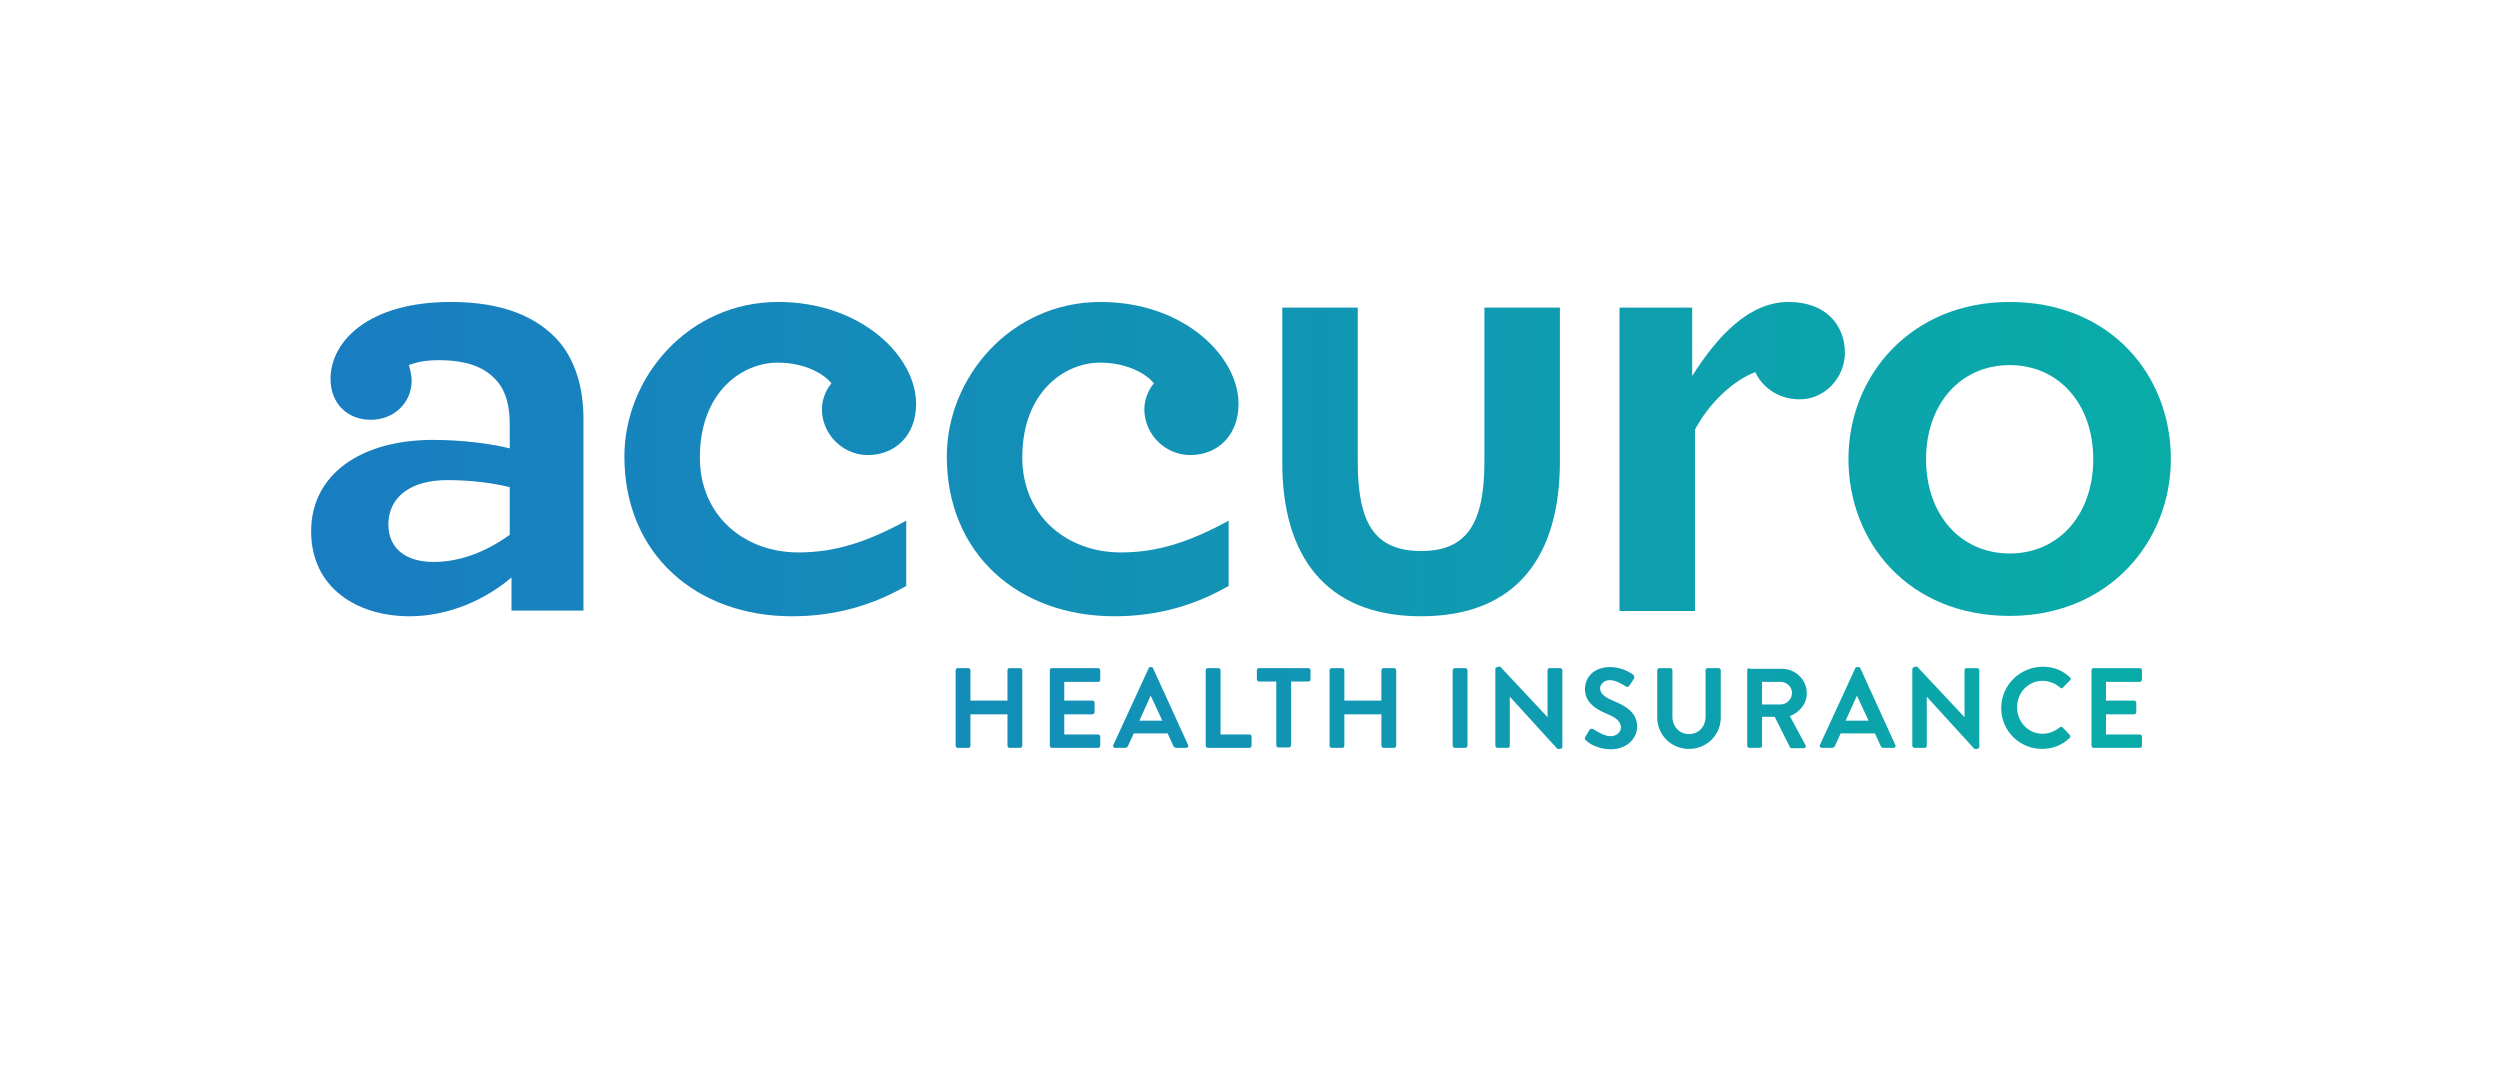 <?xml version="1.0" encoding="utf-8"?>
<!-- Generator: Adobe Illustrator 22.1.0, SVG Export Plug-In . SVG Version: 6.00 Build 0)  -->
<svg version="1.1" id="Artboard_1" xmlns="http://www.w3.org/2000/svg" xmlns:xlink="http://www.w3.org/1999/xlink" x="0px" y="0px"
	 viewBox="0 0 708.7 306" style="enable-background:new 0 0 708.7 306;" xml:space="preserve">
<style type="text/css">
	.st0{clip-path:url(#SVGID_2_);fill:url(#SVGID_3_);}
	.st1{clip-path:url(#SVGID_5_);fill:url(#SVGID_6_);}
	.st2{clip-path:url(#SVGID_8_);fill:url(#SVGID_9_);}
	.st3{clip-path:url(#SVGID_11_);fill:url(#SVGID_12_);}
	.st4{clip-path:url(#SVGID_14_);fill:url(#SVGID_15_);}
	.st5{clip-path:url(#SVGID_17_);fill:url(#SVGID_18_);}
	.st6{clip-path:url(#SVGID_20_);fill:url(#SVGID_21_);}
</style>
<g>
	<defs>
		<path id="SVGID_1_" d="M286.2,189.4c-0.4,0-0.6,0.3-0.6,0.6v8.6h-10.5V190c0-0.3-0.3-0.6-0.6-0.6h-3c-0.3,0-0.6,0.3-0.6,0.6v21.4
			c0,0.3,0.3,0.6,0.6,0.6h3c0.4,0,0.6-0.3,0.6-0.6v-8.9h10.5v8.9c0,0.3,0.3,0.6,0.6,0.6h3c0.3,0,0.6-0.3,0.6-0.6V190
			c0-0.3-0.3-0.6-0.6-0.6H286.2z M298.2,189.4c-0.4,0-0.6,0.3-0.6,0.6v21.4c0,0.3,0.3,0.6,0.6,0.6h13.1c0.4,0,0.6-0.3,0.6-0.6v-2.6
			c0-0.3-0.3-0.6-0.6-0.6h-9.6v-5.7h8c0.3,0,0.6-0.3,0.6-0.6v-2.7c0-0.3-0.3-0.6-0.6-0.6h-8v-5.3h9.6c0.4,0,0.6-0.3,0.6-0.6V190
			c0-0.3-0.3-0.6-0.6-0.6H298.2z M342.4,189.4c-0.4,0-0.6,0.3-0.6,0.6v21.4c0,0.3,0.3,0.6,0.6,0.6h11.8c0.4,0,0.6-0.3,0.6-0.6v-2.6
			c0-0.3-0.3-0.6-0.6-0.6H346V190c0-0.3-0.3-0.6-0.6-0.6H342.4z M356.9,189.4c-0.4,0-0.6,0.3-0.6,0.6v2.6c0,0.3,0.3,0.6,0.6,0.6h4.9
			v18.1c0,0.3,0.3,0.6,0.6,0.6h3c0.3,0,0.6-0.3,0.6-0.6v-18.1h4.9c0.4,0,0.6-0.3,0.6-0.6V190c0-0.3-0.3-0.6-0.6-0.6H356.9z
			 M392.2,189.4c-0.4,0-0.6,0.3-0.6,0.6v8.6h-10.5V190c0-0.3-0.3-0.6-0.6-0.6h-3c-0.3,0-0.6,0.3-0.6,0.6v21.4c0,0.3,0.3,0.6,0.6,0.6
			h3c0.4,0,0.6-0.3,0.6-0.6v-8.9h10.5v8.9c0,0.3,0.3,0.6,0.6,0.6h3c0.3,0,0.6-0.3,0.6-0.6V190c0-0.3-0.3-0.6-0.6-0.6H392.2z
			 M412.4,189.4c-0.3,0-0.6,0.3-0.6,0.6v21.4c0,0.3,0.3,0.6,0.6,0.6h3c0.3,0,0.6-0.3,0.6-0.6V190c0-0.3-0.3-0.6-0.6-0.6H412.4z
			 M484.1,189.4c-0.4,0-0.6,0.3-0.6,0.6v13.2c0,2.7-1.9,4.9-4.7,4.9c-2.8,0-4.7-2.2-4.7-4.9V190c0-0.3-0.3-0.6-0.6-0.6h-3.1
			c-0.3,0-0.6,0.3-0.6,0.6v13.4c0,4.9,3.9,8.9,9,8.9c5.1,0,9-4,9-8.9V190c0-0.3-0.3-0.6-0.6-0.6H484.1z M499.5,193.3h5.3
			c1.7,0,3.2,1.4,3.2,3.1c0,1.8-1.5,3.3-3.2,3.3h-5.3V193.3z M495.9,189.4c-0.4,0-0.6,0.3-0.6,0.6v21.4c0,0.3,0.3,0.6,0.6,0.6h3
			c0.3,0,0.6-0.3,0.6-0.6v-8.2h3.6l4.3,8.6c0.1,0.1,0.2,0.3,0.5,0.3h3.4c0.5,0,0.8-0.5,0.5-0.9l-4.4-8.2c2.8-1.1,4.8-3.5,4.8-6.5
			c0-3.8-3.2-6.9-7-6.9H495.9z M593.5,189.4c-0.4,0-0.6,0.3-0.6,0.6v21.4c0,0.3,0.3,0.6,0.6,0.6h13.1c0.4,0,0.6-0.3,0.6-0.6v-2.6
			c0-0.3-0.3-0.6-0.6-0.6h-9.6v-5.7h8c0.3,0,0.6-0.3,0.6-0.6v-2.7c0-0.3-0.3-0.6-0.6-0.6h-8v-5.3h9.6c0.4,0,0.6-0.3,0.6-0.6V190
			c0-0.3-0.3-0.6-0.6-0.6H593.5z M326.2,197.2L326.2,197.2l3.3,7.1H323L326.2,197.2z M326.1,189.1c-0.3,0-0.5,0.2-0.5,0.4l-10,21.7
			c-0.2,0.4,0.1,0.8,0.5,0.8h2.8c0.5,0,0.8-0.3,0.9-0.6l1.6-3.5h9.6l1.6,3.5c0.2,0.5,0.5,0.6,0.9,0.6h2.8c0.5,0,0.7-0.4,0.5-0.8
			l-9.9-21.7c-0.1-0.2-0.2-0.4-0.5-0.4H326.1z M424.5,189.1c-0.3,0-0.6,0.3-0.6,0.6v21.7c0,0.3,0.3,0.6,0.6,0.6h2.9
			c0.4,0,0.6-0.3,0.6-0.6v-13.9h0l13.5,14.8h0.8c0.3,0,0.6-0.3,0.6-0.6V190c0-0.3-0.3-0.6-0.6-0.6h-3c-0.4,0-0.6,0.3-0.6,0.6v13.3h0
			l-13.4-14.3H424.5z M449.3,195.3c0,3.8,3,5.7,6.1,7c2.7,1.1,4.1,2.2,4.1,3.9c0,1.4-1.3,2.5-2.9,2.5c-2.1,0-4.7-1.9-4.9-2
			c-0.3-0.2-0.8-0.2-1.1,0.2l-1.2,2c-0.3,0.5-0.1,0.7,0.2,1c0.6,0.6,3,2.5,7.1,2.5c4.5,0,7.4-3.1,7.4-6.4c0-4.2-3.6-6-6.7-7.3
			c-2.6-1.1-3.8-2.1-3.8-3.6c0-1,1-2.3,2.8-2.3c1.8,0,4.2,1.6,4.5,1.8c0.4,0.3,0.9,0,1.1-0.4l1.2-1.8c0.2-0.3,0.1-0.9-0.2-1.1
			c-0.6-0.5-3.2-2.2-6.5-2.2C451.4,189.1,449.3,192.4,449.3,195.3 M526.4,197.2L526.4,197.2l3.3,7.1h-6.5L526.4,197.2z M526.4,189.1
			c-0.3,0-0.5,0.2-0.5,0.4l-10,21.7c-0.2,0.4,0.1,0.8,0.6,0.8h2.8c0.5,0,0.8-0.3,0.9-0.6l1.6-3.5h9.7l1.6,3.5
			c0.2,0.5,0.4,0.6,0.9,0.6h2.8c0.5,0,0.7-0.4,0.5-0.8l-9.9-21.7c-0.1-0.2-0.2-0.4-0.5-0.4H526.4z M542.7,189.1
			c-0.3,0-0.6,0.3-0.6,0.6v21.7c0,0.3,0.3,0.6,0.6,0.6h2.9c0.4,0,0.6-0.3,0.6-0.6v-13.9h0l13.5,14.8h0.8c0.3,0,0.6-0.3,0.6-0.6V190
			c0-0.3-0.3-0.6-0.6-0.6h-3c-0.4,0-0.6,0.3-0.6,0.6v13.3h0l-13.4-14.3H542.7z M567.3,200.7c0,6.5,5.2,11.6,11.6,11.6
			c2.9,0,5.6-1,7.8-3.1c0.2-0.2,0.3-0.6,0-0.9l-2-2.1c-0.2-0.2-0.6-0.2-0.8,0c-1.4,1.1-3,1.8-4.9,1.8c-4.1,0-7.2-3.4-7.2-7.5
			c0-4.1,3.1-7.5,7.2-7.5c1.8,0,3.6,0.7,5,1.9c0.3,0.3,0.6,0.3,0.8,0l2-2c0.3-0.3,0.3-0.6,0-0.9c-2.2-2-4.6-3-7.8-3
			C572.5,189.1,567.3,194.3,567.3,200.7"/>
	</defs>
	<clipPath id="SVGID_2_">
		<use xlink:href="#SVGID_1_"  style="overflow:visible;"/>
	</clipPath>
	
		<linearGradient id="SVGID_3_" gradientUnits="userSpaceOnUse" x1="-65.786" y1="452.83" x2="-65.039" y2="452.83" gradientTransform="matrix(710.551 0 0 -710.551 46830.379 321907.062)">
		<stop  offset="0" style="stop-color:#197DC1"/>
		<stop  offset="1.345450e-02" style="stop-color:#197DC1"/>
		<stop  offset="1" style="stop-color:#09ACA7"/>
	</linearGradient>
	<rect x="86" y="71.4" class="st0" width="531" height="153"/>
</g>
<g>
	<defs>
		<path id="SVGID_4_" d="M442.2,87.2h-21.4v43.7c0,17.5-5,25.3-17.9,25.3c-13.2,0-18-7.8-18-25.3V87.2h-21.4v43.6v0.1v0.3
			c0,26,12,43.5,39.3,43.5c27.4,0,39.4-17.3,39.4-43.9h0V87.2z"/>
	</defs>
	<clipPath id="SVGID_5_">
		<use xlink:href="#SVGID_4_"  style="overflow:visible;"/>
	</clipPath>
	
		<linearGradient id="SVGID_6_" gradientUnits="userSpaceOnUse" x1="-65.786" y1="452.83" x2="-65.039" y2="452.83" gradientTransform="matrix(710.551 0 0 -710.551 46830.379 321907.062)">
		<stop  offset="0" style="stop-color:#197DC1"/>
		<stop  offset="1.345450e-02" style="stop-color:#197DC1"/>
		<stop  offset="1" style="stop-color:#09ACA7"/>
	</linearGradient>
	<rect x="86" y="71.4" class="st1" width="531" height="153"/>
</g>
<g>
	<defs>
		<path id="SVGID_7_" d="M127.8,85.6c-23.4,0-34.1,11.2-34.1,21.8c0,7.1,4.9,11.6,11.4,11.6c6.5,0,11.6-4.7,11.6-11.2
			c0-1.2-0.4-3.1-0.8-4.3c2-0.8,4.7-1.4,8.4-1.4c7.7,0,13.3,1.8,16.9,6.3c2.2,2.7,3.3,6.7,3.3,11.8v6.9c-4.7-1.2-13-2.4-21.8-2.4
			c-20.4,0-34.5,9.8-34.5,25.9c0,16.1,13.1,24.1,27.9,24.1c11.6,0,22-5.1,28.9-11v9.4h20.4v-54.4c0-8.6-2.2-16.1-6.7-21.6
			C152.5,89.8,142.5,85.6,127.8,85.6z M144.5,151.6c-6.5,4.7-13.9,7.7-21.6,7.7c-7.7,0-12.8-3.7-12.8-10.6c0-7.8,6.3-12.6,16.7-12.6
			c6.7,0,12.8,0.8,17.7,2V151.6z"/>
	</defs>
	<clipPath id="SVGID_8_">
		<use xlink:href="#SVGID_7_"  style="overflow:visible;"/>
	</clipPath>
	
		<linearGradient id="SVGID_9_" gradientUnits="userSpaceOnUse" x1="-65.786" y1="452.83" x2="-65.039" y2="452.83" gradientTransform="matrix(710.551 0 0 -710.551 46830.379 321907.062)">
		<stop  offset="0" style="stop-color:#197DC1"/>
		<stop  offset="1.345450e-02" style="stop-color:#197DC1"/>
		<stop  offset="1" style="stop-color:#09ACA7"/>
	</linearGradient>
	<rect x="86" y="71.4" class="st2" width="531" height="153"/>
</g>
<g>
	<defs>
		<path id="SVGID_10_" d="M246,129c7.7,0,13.7-5.5,13.7-14.5c0-13.5-15.5-28.9-39.1-28.9c-25.5,0-43.6,21.4-43.6,43.8
			c0,27.7,20.4,45.3,47.5,45.3c12.6,0,23.2-3.3,32.4-8.6l0-18.5c-11.2,6.1-20.2,9-30.6,9c-15.3,0-27.9-10.4-27.9-26.9
			c0-18.8,12.2-26.9,22-26.9c8.4,0,13.7,3.7,15.3,5.9c-1.6,1.8-2.7,4.7-2.7,7.3C233,123.1,238.9,129,246,129z"/>
	</defs>
	<clipPath id="SVGID_11_">
		<use xlink:href="#SVGID_10_"  style="overflow:visible;"/>
	</clipPath>
	
		<linearGradient id="SVGID_12_" gradientUnits="userSpaceOnUse" x1="-65.786" y1="452.83" x2="-65.039" y2="452.83" gradientTransform="matrix(710.551 0 0 -710.551 46830.379 321907.062)">
		<stop  offset="0" style="stop-color:#197DC1"/>
		<stop  offset="1.345450e-02" style="stop-color:#197DC1"/>
		<stop  offset="1" style="stop-color:#09ACA7"/>
	</linearGradient>
	<rect x="86" y="71.4" class="st3" width="531" height="153"/>
</g>
<g>
	<defs>
		<path id="SVGID_13_" d="M337.4,129c7.7,0,13.7-5.5,13.7-14.5c0-13.5-15.5-28.9-39.1-28.9c-25.5,0-43.6,21.4-43.6,43.8
			c0,27.7,20.4,45.3,47.5,45.3c12.6,0,23.2-3.3,32.4-8.6l0-18.5c-11.2,6.1-20.2,9-30.6,9c-15.3,0-27.9-10.4-27.9-26.9
			c0-18.8,12.2-26.9,22-26.9c8.4,0,13.7,3.7,15.3,5.9c-1.6,1.8-2.7,4.7-2.7,7.3C324.4,123.1,330.3,129,337.4,129z"/>
	</defs>
	<clipPath id="SVGID_14_">
		<use xlink:href="#SVGID_13_"  style="overflow:visible;"/>
	</clipPath>
	
		<linearGradient id="SVGID_15_" gradientUnits="userSpaceOnUse" x1="-65.786" y1="452.83" x2="-65.039" y2="452.83" gradientTransform="matrix(710.551 0 0 -710.551 46830.379 321907.062)">
		<stop  offset="0" style="stop-color:#197DC1"/>
		<stop  offset="1.345450e-02" style="stop-color:#197DC1"/>
		<stop  offset="1" style="stop-color:#09ACA7"/>
	</linearGradient>
	<rect x="86" y="71.4" class="st4" width="531" height="153"/>
</g>
<g>
	<defs>
		<path id="SVGID_16_" d="M507,85.6c-11,0-20,9.4-27.3,21V87.2h-20.6v68.3h0v17.7h21.4v-51.4c3.9-7.5,11-14.1,17.1-16.3
			c1.8,3.9,6.1,7.7,12.6,7.7c7.1,0,12.8-6.1,12.8-13.3C522.9,92.1,517.6,85.6,507,85.6z"/>
	</defs>
	<clipPath id="SVGID_17_">
		<use xlink:href="#SVGID_16_"  style="overflow:visible;"/>
	</clipPath>
	
		<linearGradient id="SVGID_18_" gradientUnits="userSpaceOnUse" x1="-65.786" y1="452.83" x2="-65.039" y2="452.83" gradientTransform="matrix(710.551 0 0 -710.551 46830.379 321907.062)">
		<stop  offset="0" style="stop-color:#197DC1"/>
		<stop  offset="1.345450e-02" style="stop-color:#197DC1"/>
		<stop  offset="1" style="stop-color:#09ACA7"/>
	</linearGradient>
	<rect x="86" y="71.4" class="st5" width="531" height="153"/>
</g>
<g>
	<defs>
		<path id="SVGID_19_" d="M569.7,85.6c-28.1,0-45.7,21-45.7,44.5c0,23.9,17.3,44.5,45.7,44.5c28.1,0,45.7-21,45.7-44.5
			C615.4,106.3,598.2,85.6,569.7,85.6z M569.7,156.9c-13.9,0-23.7-11-23.7-26.7c0-15.7,9.8-26.7,23.7-26.7s23.7,11,23.7,26.7
			C593.4,145.9,583.6,156.9,569.7,156.9z"/>
	</defs>
	<clipPath id="SVGID_20_">
		<use xlink:href="#SVGID_19_"  style="overflow:visible;"/>
	</clipPath>
	
		<linearGradient id="SVGID_21_" gradientUnits="userSpaceOnUse" x1="-65.786" y1="452.83" x2="-65.039" y2="452.83" gradientTransform="matrix(710.551 0 0 -710.551 46830.379 321907.062)">
		<stop  offset="0" style="stop-color:#197DC1"/>
		<stop  offset="1.345450e-02" style="stop-color:#197DC1"/>
		<stop  offset="1" style="stop-color:#09ACA7"/>
	</linearGradient>
	<rect x="86" y="71.4" class="st6" width="531" height="153"/>
</g>
</svg>
